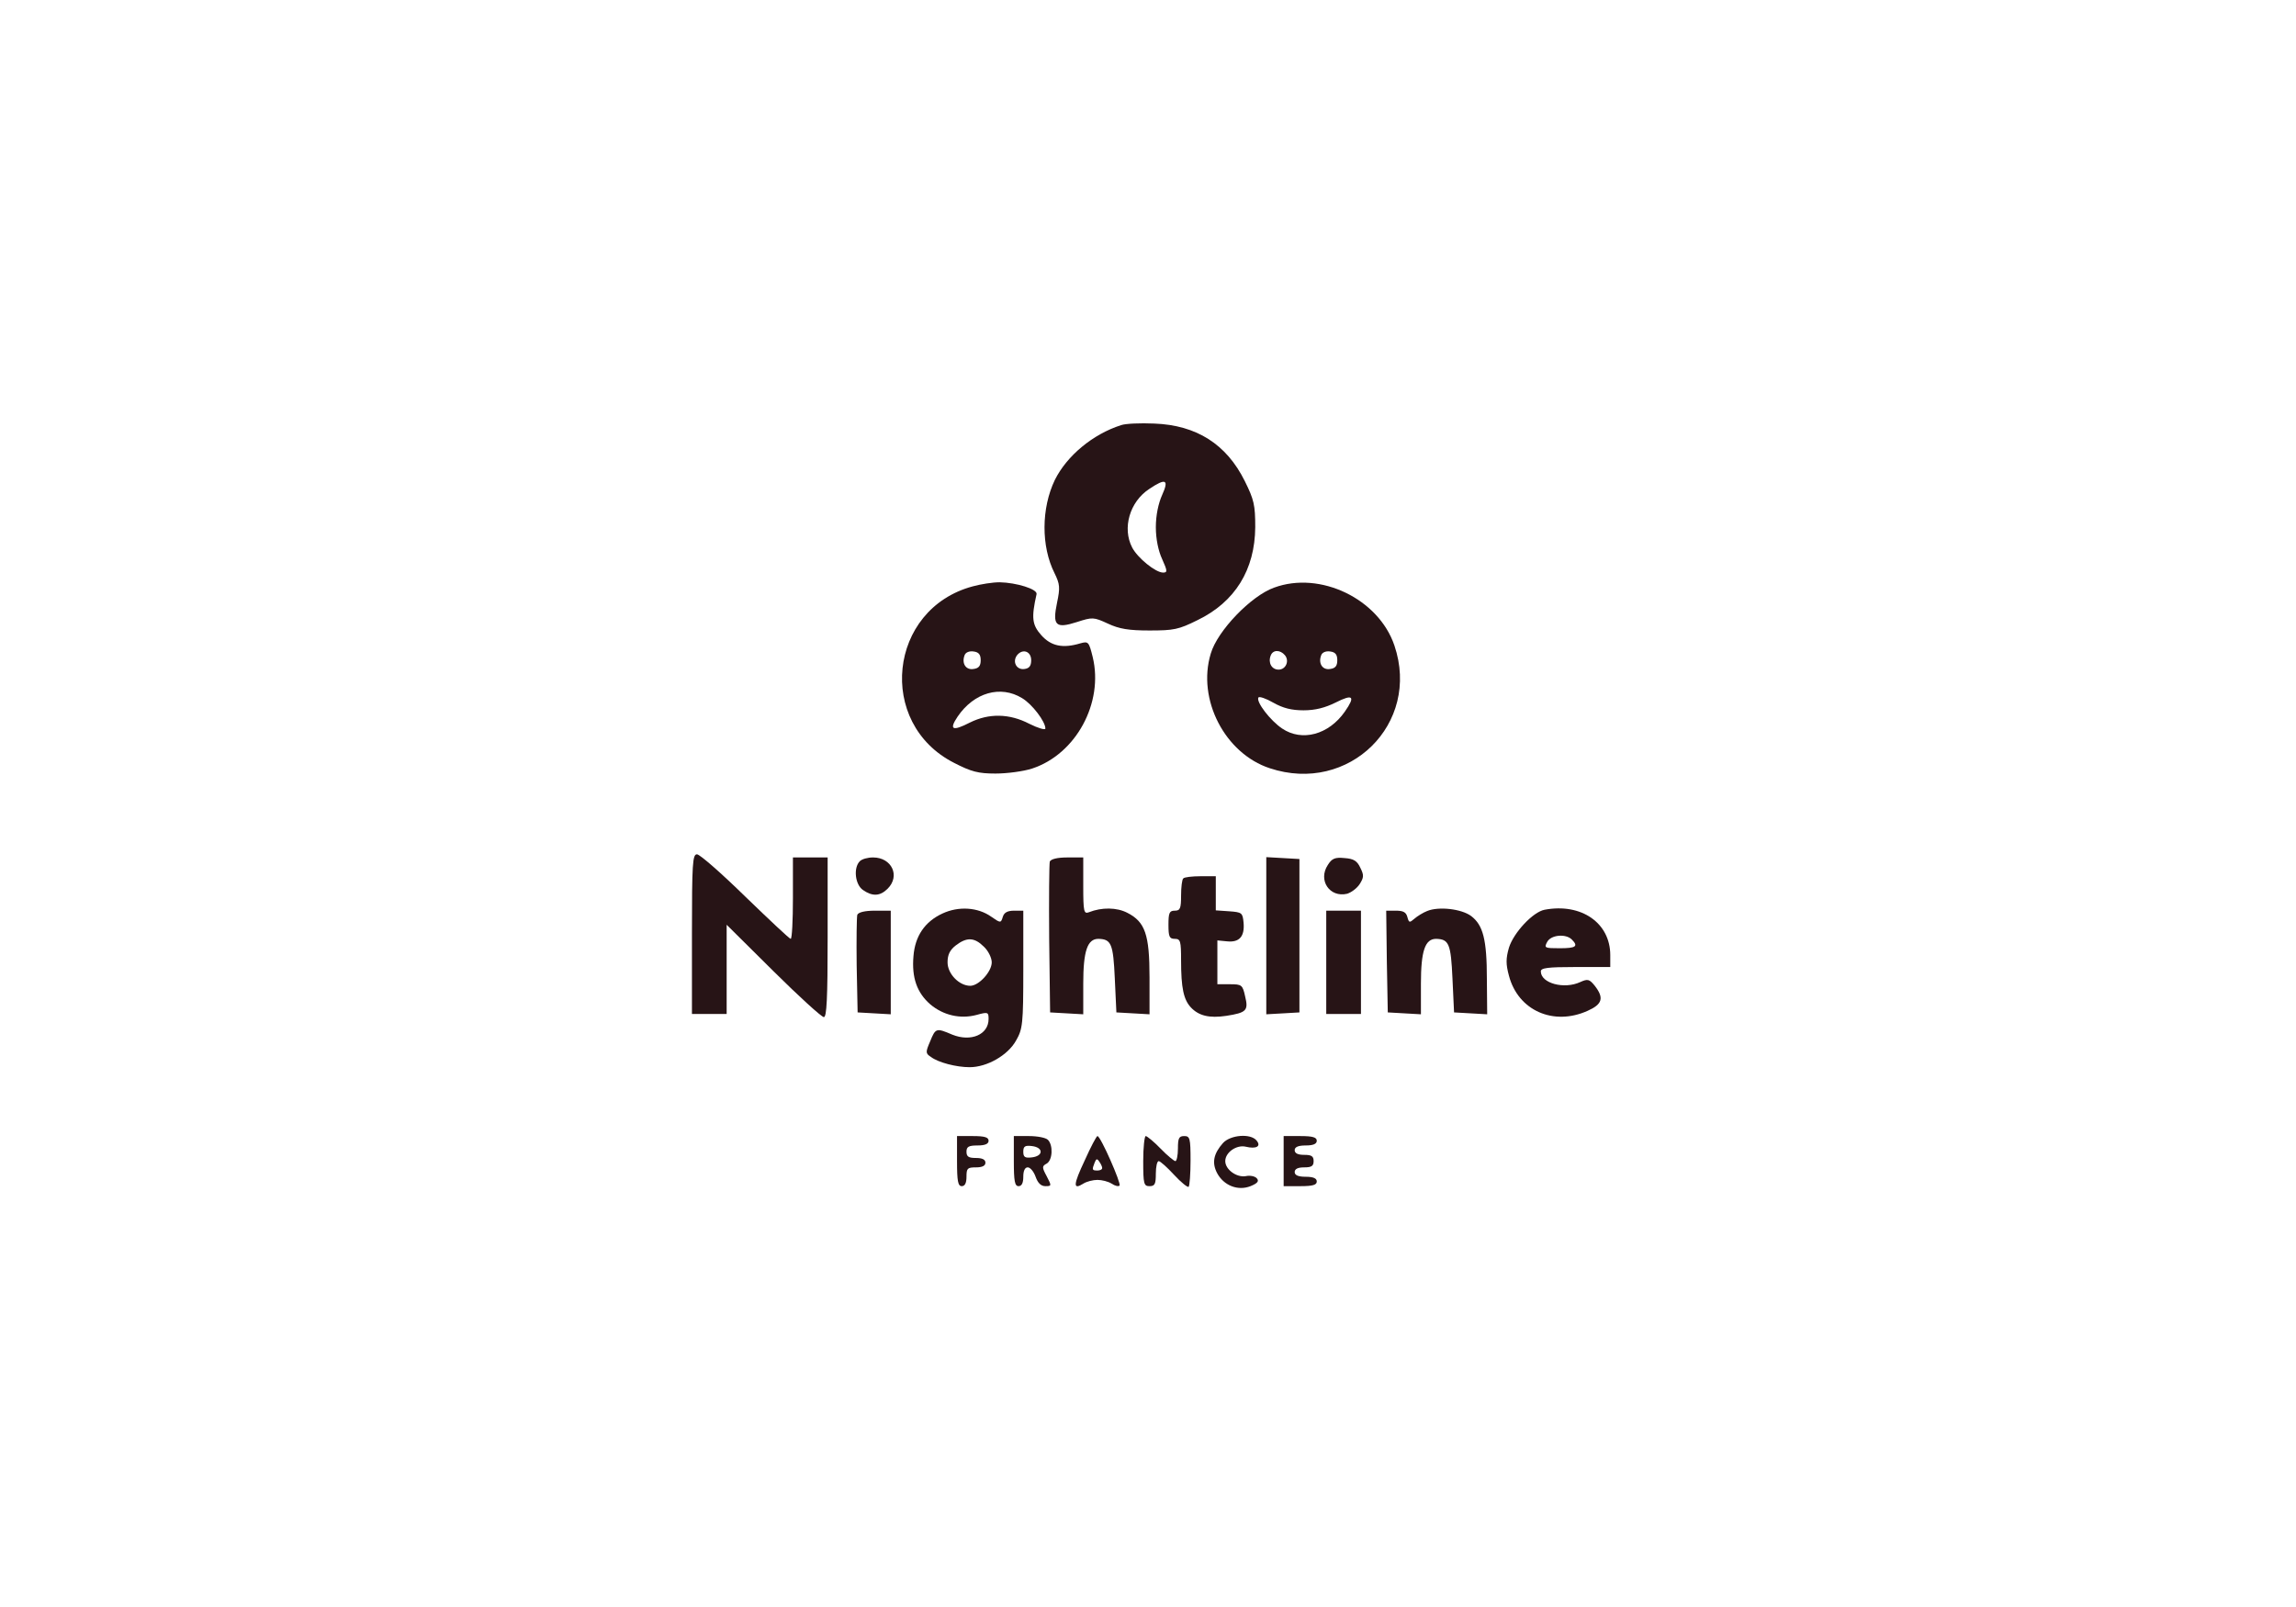 <svg width="250" height="175" viewBox="0 0 250 175" fill="none" xmlns="http://www.w3.org/2000/svg">
<path d="M122.074 46.296C118.981 47.284 116.164 49.637 114.858 52.262C113.38 55.33 113.346 59.489 114.824 62.421C115.408 63.614 115.442 63.989 115.098 65.625C114.583 68.114 114.927 68.489 117.263 67.739C118.947 67.194 119.084 67.194 120.631 67.909C121.868 68.489 122.898 68.659 125.166 68.659C127.812 68.659 128.328 68.557 130.389 67.534C134.478 65.557 136.643 62.046 136.677 57.409C136.677 54.989 136.54 54.409 135.543 52.398C133.55 48.375 130.286 46.296 125.682 46.125C124.17 46.057 122.555 46.125 122.074 46.296ZM126.541 53.898C126.128 54.819 125.854 56.114 125.854 57.409C125.854 58.705 126.128 60 126.541 60.887C127.125 62.182 127.125 62.353 126.644 62.353C125.819 62.353 123.861 60.75 123.276 59.625C122.177 57.512 123.002 54.648 125.132 53.25C126.953 52.023 127.297 52.228 126.541 53.898Z" fill="#271416"/>
<path d="M105.924 63.852C96.715 66.307 95.409 78.784 103.896 83.08C105.752 84.034 106.508 84.239 108.398 84.239C109.635 84.239 111.456 84 112.384 83.693C117.16 82.125 120.184 76.534 118.981 71.557C118.569 69.886 118.5 69.818 117.641 70.057C115.717 70.636 114.445 70.364 113.38 69.171C112.384 68.046 112.281 67.296 112.865 64.705C113.002 64.159 110.666 63.443 108.844 63.409C108.088 63.409 106.783 63.614 105.924 63.852ZM106.783 71.898C106.783 72.511 106.577 72.784 105.992 72.852C105.168 72.989 104.687 72.239 105.03 71.352C105.133 71.046 105.546 70.875 105.992 70.943C106.577 71.011 106.783 71.284 106.783 71.898ZM112.281 71.898C112.281 72.511 112.074 72.784 111.559 72.852C110.666 72.989 110.184 72.034 110.769 71.318C111.387 70.602 112.281 70.943 112.281 71.898ZM111.284 76.023C112.384 76.671 113.827 78.58 113.827 79.33C113.827 79.534 113.036 79.296 112.074 78.818C109.91 77.693 107.676 77.659 105.614 78.682C103.69 79.671 103.312 79.466 104.274 78.034C106.061 75.409 108.947 74.591 111.284 76.023Z" fill="#271416"/>
<path d="M138.739 63.989C136.231 64.875 132.554 68.693 131.832 71.182C130.321 76.159 133.379 82.057 138.258 83.659C146.883 86.523 154.717 78.818 151.831 70.296C150.113 65.216 143.756 62.148 138.739 63.989ZM139.907 71.352C140.423 71.966 140.01 72.921 139.22 72.921C138.464 72.921 138.052 72.171 138.361 71.386C138.602 70.739 139.392 70.739 139.907 71.352ZM145.611 71.898C145.611 72.511 145.405 72.784 144.821 72.852C143.996 72.989 143.515 72.239 143.859 71.352C143.962 71.046 144.374 70.875 144.821 70.943C145.405 71.011 145.611 71.284 145.611 71.898ZM141.935 77.352C143.206 77.352 144.271 77.08 145.44 76.5C147.329 75.546 147.604 75.818 146.436 77.489C144.684 80.011 141.763 80.796 139.598 79.33C138.327 78.477 136.746 76.432 137.021 75.955C137.124 75.818 137.846 76.057 138.67 76.534C139.701 77.114 140.629 77.352 141.935 77.352Z" fill="#271416"/>
<path d="M75.342 101.728V110.421H77.232H79.122V105.58V100.705L84.207 105.75C86.991 108.512 89.465 110.762 89.705 110.762C90.015 110.762 90.118 108.75 90.118 102.069V93.375H88.228H86.338V97.807C86.338 100.228 86.235 102.239 86.097 102.239C85.96 102.239 83.761 100.159 81.149 97.637C78.572 95.114 76.201 93.034 75.892 93.034C75.411 93.034 75.342 93.989 75.342 101.728Z" fill="#271416"/>
<path d="M93.622 93.784C92.901 94.5 93.107 96.341 93.966 96.921C94.997 97.637 95.821 97.603 96.646 96.784C98.055 95.387 97.093 93.375 95.065 93.375C94.481 93.375 93.863 93.546 93.622 93.784Z" fill="#271416"/>
<path d="M114.308 93.819C114.239 94.057 114.205 97.841 114.239 102.239L114.342 110.25L116.163 110.353L117.95 110.455V107.114C117.95 103.568 118.397 102.239 119.599 102.239C121.008 102.273 121.214 102.784 121.386 106.568L121.558 110.25L123.379 110.353L125.166 110.455V106.432C125.166 101.762 124.685 100.398 122.761 99.409C121.592 98.796 119.943 98.796 118.569 99.341C118.019 99.546 117.95 99.307 117.95 96.478V93.375H116.232C115.132 93.375 114.445 93.546 114.308 93.819Z" fill="#271416"/>
<path d="M137.88 101.898V110.455L139.701 110.353L141.488 110.25V101.898V93.546L139.701 93.444L137.88 93.341V101.898Z" fill="#271416"/>
<path d="M144.58 94.193C143.481 95.864 144.787 97.773 146.676 97.33C147.123 97.193 147.742 96.75 148.051 96.273C148.498 95.557 148.532 95.318 148.12 94.5C147.776 93.75 147.398 93.512 146.402 93.443C145.371 93.341 145.027 93.478 144.58 94.193Z" fill="#271416"/>
<path d="M128.843 95.659C128.706 95.762 128.602 96.614 128.602 97.534C128.602 98.932 128.499 99.171 127.915 99.171C127.331 99.171 127.228 99.409 127.228 100.705C127.228 102 127.331 102.239 127.915 102.239C128.534 102.239 128.602 102.478 128.602 104.591C128.602 107.591 128.877 108.853 129.668 109.705C130.527 110.625 131.695 110.898 133.516 110.625C135.715 110.284 135.956 110.046 135.578 108.512C135.303 107.25 135.2 107.182 133.928 107.182H132.554V104.796V102.409L133.619 102.512C134.959 102.648 135.543 101.966 135.406 100.466C135.303 99.409 135.234 99.341 133.86 99.239L132.382 99.137V97.262V95.421H130.733C129.805 95.421 128.946 95.523 128.843 95.659Z" fill="#271416"/>
<path d="M102.625 99.477C100.701 100.364 99.636 101.932 99.464 104.114C99.258 106.466 99.842 108.102 101.285 109.364C102.694 110.557 104.549 111 106.336 110.523C107.573 110.182 107.642 110.216 107.642 110.966C107.642 112.671 105.718 113.489 103.69 112.671C101.938 111.921 101.869 111.955 101.285 113.387C100.77 114.58 100.77 114.716 101.354 115.091C102.144 115.705 104.137 116.216 105.58 116.216C107.47 116.216 109.738 114.921 110.631 113.318C111.353 112.057 111.422 111.546 111.422 105.546V99.171H110.425C109.704 99.171 109.326 99.375 109.188 99.852C108.982 100.534 108.948 100.534 107.917 99.818C106.474 98.796 104.378 98.659 102.625 99.477ZM107.127 103.091C107.608 103.534 107.986 104.318 107.986 104.796C107.986 105.818 106.577 107.352 105.649 107.352C104.446 107.352 103.175 106.057 103.175 104.796C103.175 103.977 103.416 103.466 104.068 102.955C105.271 102.034 106.096 102.068 107.127 103.091Z" fill="#271416"/>
<path d="M155.404 99.205C154.957 99.375 154.304 99.784 153.995 100.057C153.48 100.5 153.411 100.5 153.239 99.853C153.102 99.341 152.793 99.171 152.002 99.171H150.937L151.006 104.693L151.109 110.25L152.93 110.353L154.717 110.455V107.114C154.717 103.568 155.163 102.239 156.366 102.239C157.775 102.273 157.981 102.784 158.153 106.568L158.325 110.25L160.146 110.353L161.933 110.455L161.898 106.603C161.898 102.307 161.486 100.739 160.18 99.75C159.115 98.966 156.641 98.694 155.404 99.205Z" fill="#271416"/>
<path d="M168.186 99.069C166.915 99.307 164.819 101.557 164.304 103.194C163.96 104.387 163.96 105 164.304 106.262C165.3 110.046 169.149 111.75 172.86 110.08C174.475 109.364 174.681 108.682 173.65 107.353C173.066 106.637 172.894 106.569 172.069 106.944C170.317 107.762 167.774 107.08 167.774 105.784C167.774 105.409 168.496 105.307 171.554 105.307H175.334V104.012C175.334 100.5 172.172 98.319 168.186 99.069ZM171.142 102.307C171.897 103.057 171.588 103.262 169.836 103.262C168.186 103.262 168.118 103.228 168.461 102.58C168.874 101.796 170.489 101.659 171.142 102.307Z" fill="#271416"/>
<path d="M93.348 99.614C93.279 99.853 93.245 102.341 93.279 105.137L93.382 110.25L95.203 110.353L96.99 110.455V104.83V99.171H95.272C94.172 99.171 93.485 99.341 93.348 99.614Z" fill="#271416"/>
<path d="M144.409 104.796V110.421H146.299H148.188V104.796V99.171H146.299H144.409V104.796Z" fill="#271416"/>
<path d="M104.206 126.443C104.206 128.625 104.309 129.171 104.721 129.171C105.065 129.171 105.236 128.83 105.236 128.148C105.236 127.227 105.339 127.125 106.267 127.125C106.954 127.125 107.298 126.955 107.298 126.614C107.298 126.273 106.954 126.102 106.267 126.102C105.477 126.102 105.236 125.966 105.236 125.421C105.236 124.875 105.477 124.739 106.439 124.739C107.264 124.739 107.642 124.568 107.642 124.227C107.642 123.852 107.229 123.716 105.924 123.716H104.206V126.443Z" fill="#271416"/>
<path d="M110.391 126.443C110.391 128.625 110.494 129.171 110.906 129.171C111.25 129.171 111.421 128.83 111.421 128.148C111.421 127.5 111.593 127.125 111.903 127.125C112.177 127.125 112.555 127.568 112.762 128.148C113.002 128.83 113.346 129.171 113.827 129.171C114.514 129.171 114.514 129.137 113.964 128.08C113.449 127.125 113.449 126.989 113.964 126.716C114.617 126.341 114.686 124.705 114.102 124.125C113.861 123.887 112.933 123.716 112.04 123.716H110.391V126.443ZM113.311 125.421C113.311 125.727 112.933 125.966 112.384 126.034C111.593 126.137 111.421 126 111.421 125.421C111.421 124.841 111.593 124.705 112.384 124.807C112.933 124.875 113.311 125.114 113.311 125.421Z" fill="#271416"/>
<path d="M118.122 126.341C116.851 129.034 116.817 129.614 117.951 128.898C118.329 128.659 119.016 128.489 119.497 128.489C119.978 128.489 120.665 128.659 121.043 128.898C121.387 129.137 121.799 129.239 121.902 129.103C122.108 128.898 119.84 123.716 119.497 123.716C119.394 123.716 118.775 124.875 118.122 126.341ZM120.012 127.194C120.012 127.364 119.772 127.466 119.497 127.466C118.913 127.466 118.878 127.398 119.188 126.614C119.359 126.171 119.462 126.137 119.703 126.512C119.875 126.75 120.012 127.057 120.012 127.194Z" fill="#271416"/>
<path d="M124.479 126.444C124.479 128.932 124.548 129.171 125.166 129.171C125.75 129.171 125.853 128.932 125.853 127.807C125.853 127.057 125.991 126.444 126.163 126.444C126.335 126.444 127.09 127.125 127.846 127.944C128.602 128.762 129.324 129.341 129.427 129.239C129.53 129.137 129.633 127.841 129.633 126.375C129.633 123.955 129.564 123.716 128.946 123.716C128.362 123.716 128.259 123.955 128.259 125.08C128.259 125.83 128.121 126.444 127.984 126.444C127.846 126.444 127.09 125.83 126.369 125.08C125.647 124.33 124.891 123.716 124.754 123.716C124.616 123.716 124.479 124.944 124.479 126.444Z" fill="#271416"/>
<path d="M133.172 124.466C132.141 125.625 131.935 126.614 132.519 127.739C133.241 129.103 134.787 129.716 136.162 129.171C136.918 128.864 137.124 128.625 136.849 128.318C136.643 128.08 136.093 127.978 135.646 128.08C134.65 128.25 133.413 127.364 133.413 126.443C133.413 125.489 134.65 124.637 135.646 124.875C136.78 125.148 137.364 124.841 136.815 124.193C136.162 123.409 133.997 123.58 133.172 124.466Z" fill="#271416"/>
<path d="M139.77 126.443V129.171H141.591C142.965 129.171 143.377 129.034 143.377 128.659C143.377 128.318 142.999 128.148 142.175 128.148C141.35 128.148 140.972 127.977 140.972 127.637C140.972 127.296 141.316 127.125 142.003 127.125C142.793 127.125 143.034 126.989 143.034 126.443C143.034 125.898 142.793 125.762 142.003 125.762C141.316 125.762 140.972 125.591 140.972 125.25C140.972 124.909 141.35 124.739 142.175 124.739C142.999 124.739 143.377 124.568 143.377 124.227C143.377 123.852 142.931 123.716 141.591 123.716H139.77V126.443Z" fill="#271416"/>
</svg>
